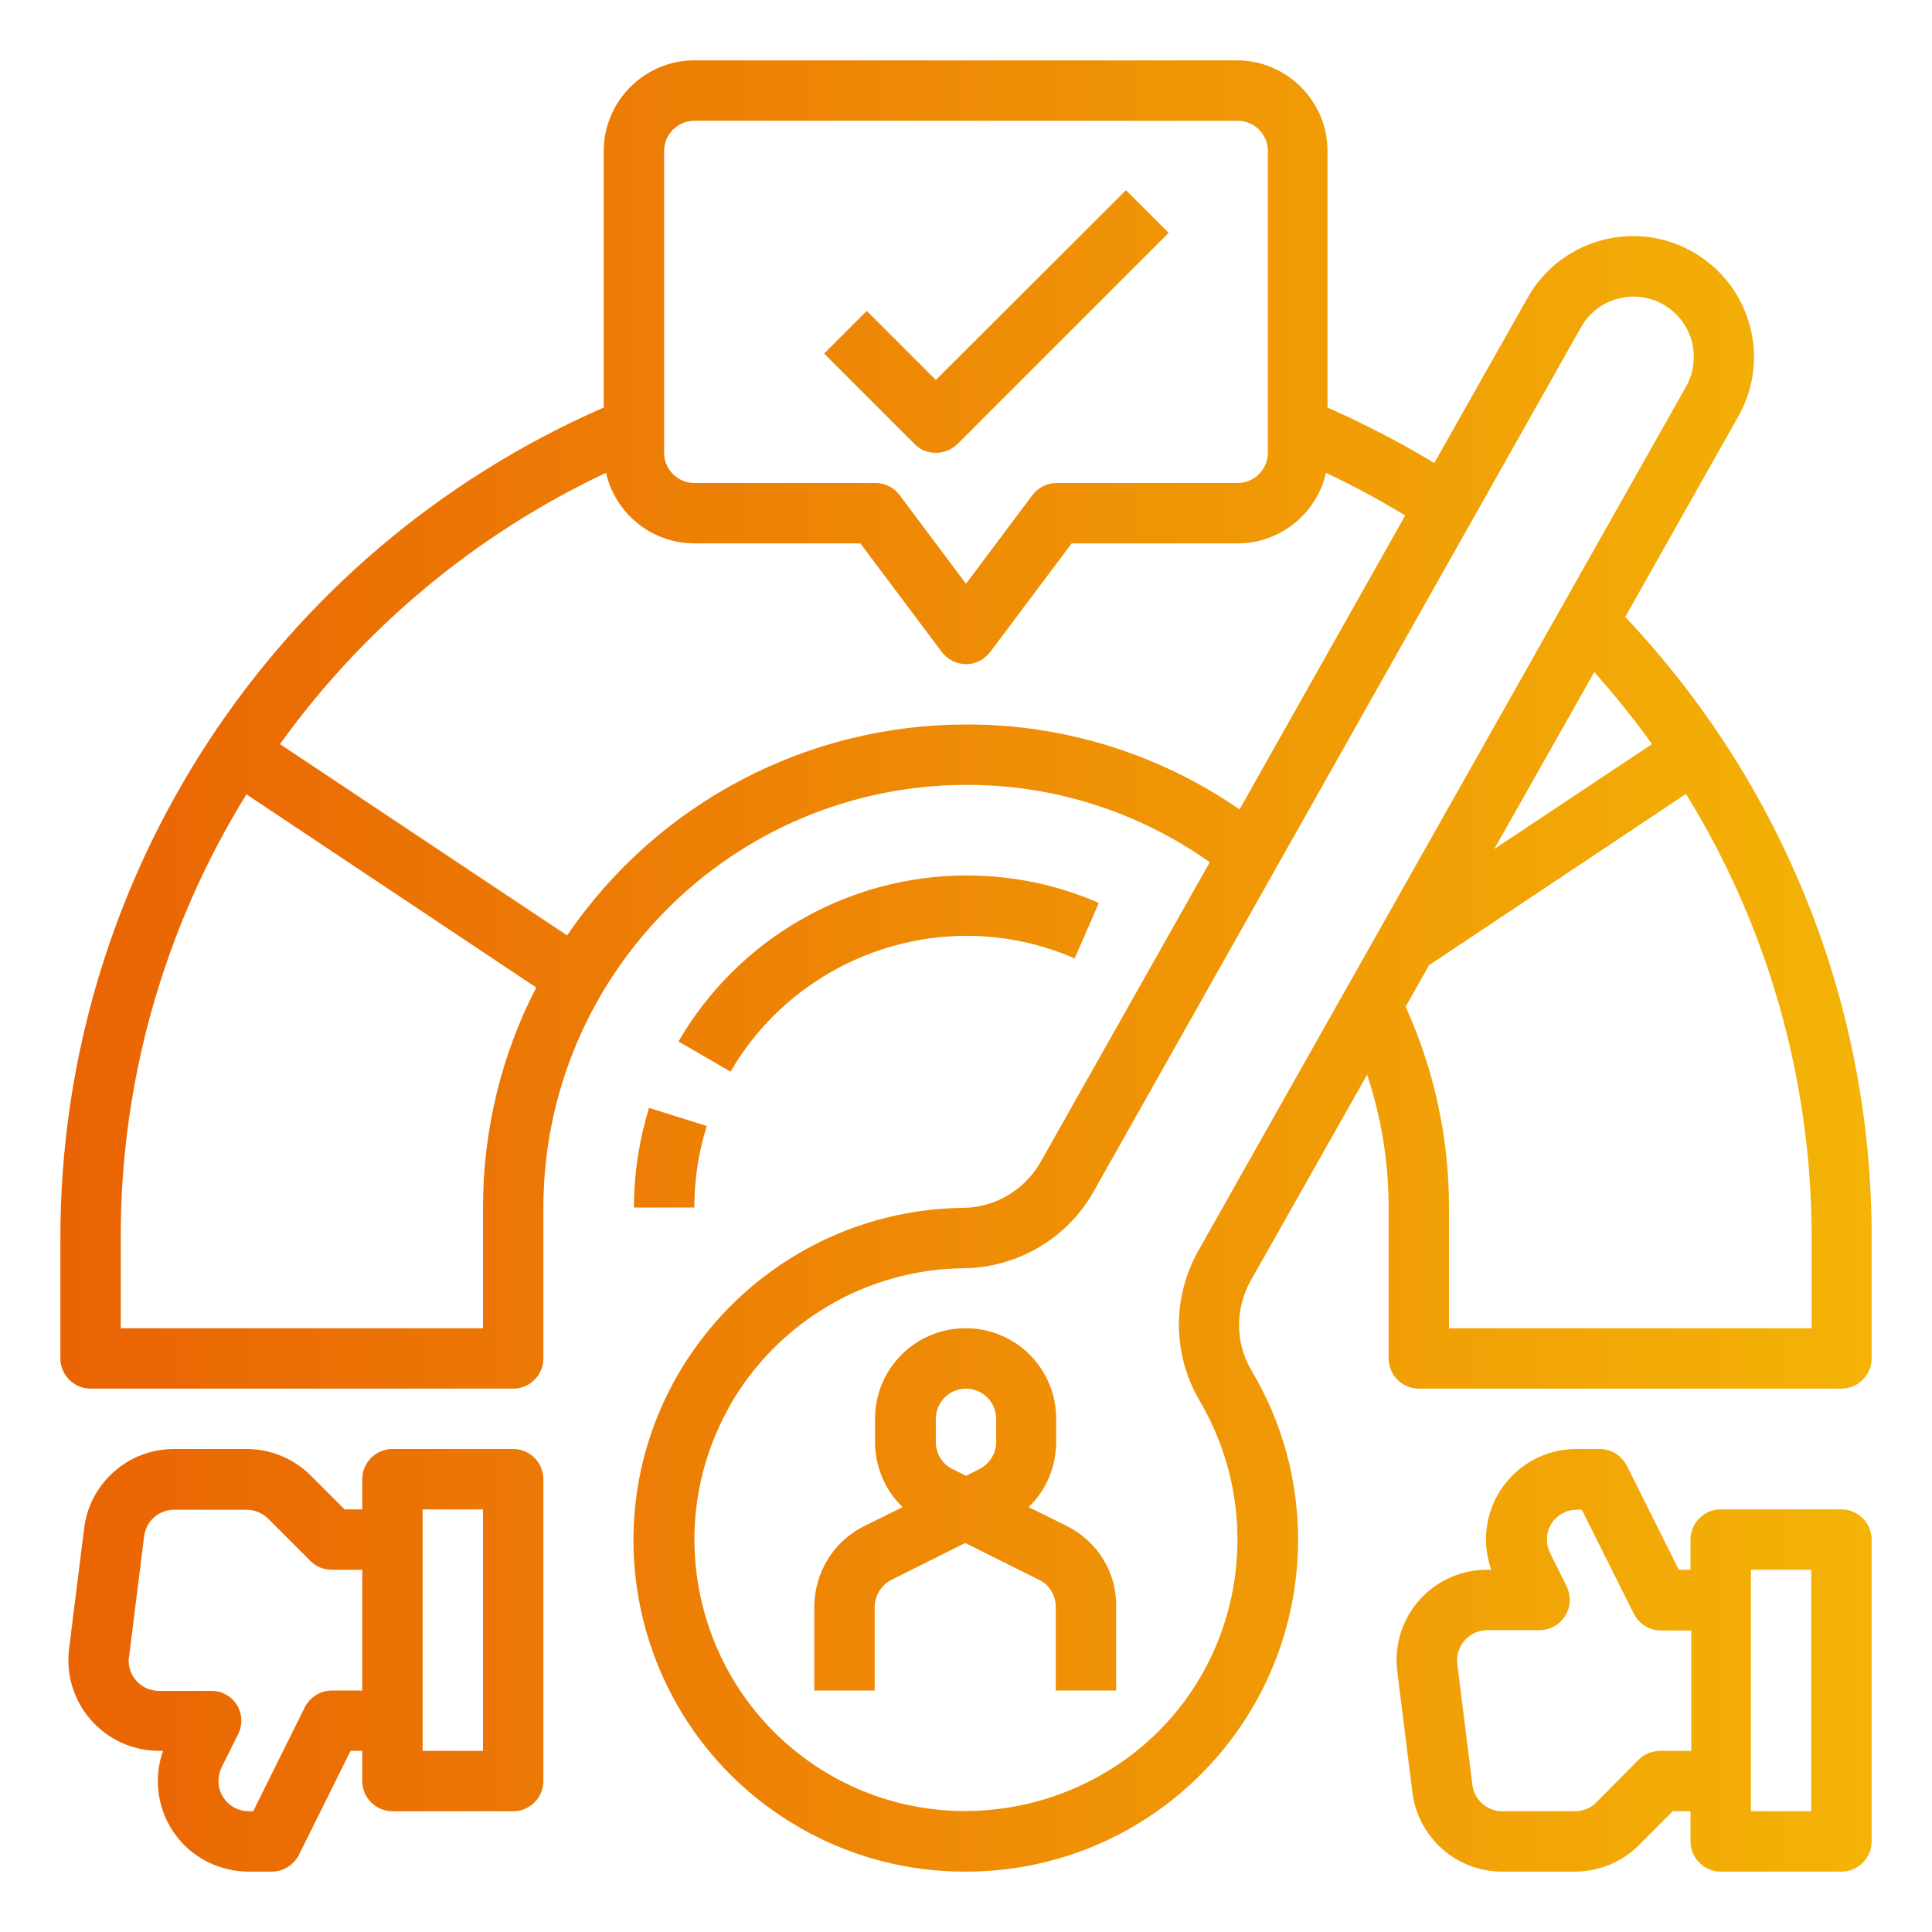 <?xml version="1.0" encoding="utf-8"?>
<!-- Generator: Adobe Illustrator 25.2.1, SVG Export Plug-In . SVG Version: 6.00 Build 0)  -->
<svg version="1.1" id="Capa_1" xmlns="http://www.w3.org/2000/svg" xmlns:xlink="http://www.w3.org/1999/xlink" x="0px" y="0px"
	 viewBox="0 0 512 512" style="enable-background:new 0 0 512 512;" xml:space="preserve">
<style type="text/css">
	.st0{fill:url(#SVGID_1_);}
	.st1{fill:url(#SVGID_2_);}
	.st2{fill:url(#SVGID_3_);}
	.st3{fill:url(#SVGID_4_);}
	.st4{fill:url(#SVGID_5_);}
	.st5{fill:url(#SVGID_6_);}
	.st6{fill:url(#SVGID_7_);}
</style>
<g id="OUTLINE">
	<linearGradient id="SVGID_1_" gradientUnits="userSpaceOnUse" x1="-4" y1="255.991" x2="513.009" y2="255.991">
		<stop  offset="0" style="stop-color:#E96004"/>
		<stop  offset="1" style="stop-color:#F4B606"/>
	</linearGradient>
	<path class="st0" d="M430.7,163.5l30-53.2v0c8.7-15.4,3.2-34.9-12.2-43.6c-15.4-8.7-34.9-3.2-43.6,12.1l-24.8,43.9
		c-9.1-5.5-18.6-10.4-28.3-14.7V40c0-13.2-10.8-24-24-24H184c-13.2,0-24,10.8-24,24v68C72.5,146.2,16,232.6,16,328v32
		c0,4.4,3.6,8,8,8h112c4.4,0,8-3.6,8-8v-40c0.1-61.8,50.2-111.9,112-112c23.1-0.1,45.7,7.1,64.6,20.5l-44.8,79.4
		c-4.2,7.4-12,12.1-20.5,12.2c-31.5,0.3-60.4,17.4-76,44.8c-23.9,42.2-9.1,95.8,33.1,119.7c13.2,7.5,28,11.4,43.2,11.4
		c48.6,0.2,88.1-38.9,88.4-87.5c0.1-16-4.2-31.7-12.4-45.4c-4.3-7.3-4.3-16.4-0.1-23.8l30.8-54.5c3.8,11.4,5.7,23.3,5.7,35.2v40
		c0,4.4,3.6,8,8,8h112c4.4,0,8-3.6,8-8v-32C496.1,266.8,472.8,208,430.7,163.5z M437.8,197.2L396,225l26.5-46.9
		C427.9,184.2,433.1,190.6,437.8,197.2z M176,40c0-4.4,3.6-8,8-8h144c4.4,0,8,3.6,8,8v80c0,4.4-3.6,8-8,8h-48
		c-2.5,0-4.9,1.2-6.4,3.2L256,154.7l-17.6-23.5c-1.5-2-3.9-3.2-6.4-3.2h-48c-4.4,0-8-3.6-8-8V40z M128,320v32H32v-24
		c-0.1-41.5,11.5-82.2,33.3-117.5l76.8,51.2C132.8,279.7,128,299.7,128,320z M256,192c-42.3,0-81.9,20.9-105.7,55.9l-76.1-50.7
		c22.2-30.9,52-55.7,86.4-71.9c2.5,10.9,12.2,18.7,23.4,18.7h44l21.6,28.8c2.7,3.5,7.7,4.3,11.2,1.6c0.6-0.5,1.1-1,1.6-1.6L284,144
		h44c11.2,0,20.9-7.8,23.4-18.7c7.2,3.4,14.2,7.2,21,11.3l-43.9,77.9C307.2,199.8,281.9,191.9,256,192z M317.6,331.4
		c-7,12.4-6.9,27.5,0.3,39.8c13,22,13.4,49.3,1.1,71.7c-18.9,34.2-62.4,47-96.8,28.7c-35.1-18.7-48.4-62.3-29.7-97.4
		c0.3-0.5,0.6-1,0.8-1.5c12.7-22.4,36.4-36.4,62.2-36.6c14.2-0.2,27.3-7.9,34.3-20.3L419,86.7c2.1-3.7,5.5-6.4,9.6-7.5
		c8.5-2.4,17.3,2.6,19.7,11.1c1.1,4.1,0.6,8.5-1.5,12.2v0L317.6,331.4z M480,352h-96v-32c0-18.3-3.9-36.5-11.5-53.2l6.2-11
		l68.1-45.4c21.8,35.3,33.3,76,33.3,117.5V352z"/>
	<linearGradient id="SVGID_2_" gradientUnits="userSpaceOnUse" x1="-4" y1="440" x2="513.009" y2="440">
		<stop  offset="0" style="stop-color:#E96004"/>
		<stop  offset="1" style="stop-color:#F4B606"/>
	</linearGradient>
	<path class="st1" d="M136,384h-32c-4.4,0-8,3.6-8,8v8h-4.7l-9-9c-4.5-4.5-10.6-7-17-7H46.1c-12.1,0-22.3,9-23.8,21l-4,32
		c-1.6,13.2,7.7,25.1,20.8,26.8c1,0.1,2,0.2,3,0.2h1.1c-4.4,12.5,2.1,26.2,14.6,30.6c2.6,0.9,5.3,1.4,8,1.4H72c3,0,5.8-1.7,7.2-4.4
		L92.9,464H96v8c0,4.4,3.6,8,8,8h32c4.4,0,8-3.6,8-8v-80C144,387.6,140.4,384,136,384z M96,448h-8c-3,0-5.8,1.7-7.2,4.4L67.1,480
		h-1.2c-4.4,0-8-3.6-8-8c0-1.2,0.3-2.5,0.8-3.6l4.4-8.8c2-4,0.4-8.8-3.6-10.7c-1.1-0.6-2.3-0.8-3.6-0.8H42.1c-4.4,0-8-3.6-8-8
		c0-0.3,0-0.7,0.1-1l4-32c0.5-4,3.9-7,7.9-7h19.2c2.1,0,4.2,0.8,5.7,2.3l11.3,11.3c1.5,1.5,3.5,2.3,5.7,2.3h8V448z M128,464h-16v-64
		h16V464z"/>
	<linearGradient id="SVGID_3_" gradientUnits="userSpaceOnUse" x1="-4" y1="400" x2="513.009" y2="400">
		<stop  offset="0" style="stop-color:#E96004"/>
		<stop  offset="1" style="stop-color:#F4B606"/>
	</linearGradient>
	<path class="st2" d="M282.7,404.4l-10.1-5c4.7-4.5,7.3-10.8,7.3-17.3V376c0-13.3-10.7-24-24-24c-13.3,0-24,10.7-24,24v6.1
		c0,6.5,2.6,12.8,7.3,17.3l-10.1,5c-8.2,4-13.3,12.4-13.3,21.5V448h16v-22.1c0-3,1.7-5.8,4.4-7.2l19.6-9.8l19.6,9.8
		c2.7,1.3,4.4,4.1,4.4,7.2V448h16v-22.1C296,416.8,290.9,408.5,282.7,404.4z M264,382.1c0,3-1.7,5.8-4.4,7.2l-3.6,1.8l-3.6-1.8
		c-2.7-1.3-4.4-4.1-4.4-7.2V376c0-4.4,3.6-8,8-8s8,3.6,8,8V382.1z"/>
	<linearGradient id="SVGID_4_" gradientUnits="userSpaceOnUse" x1="-4" y1="440" x2="513.009" y2="440">
		<stop  offset="0" style="stop-color:#E96004"/>
		<stop  offset="1" style="stop-color:#F4B606"/>
	</linearGradient>
	<path class="st3" d="M488,400h-32c-4.4,0-8,3.6-8,8v8h-3.1l-13.8-27.6c-1.4-2.7-4.1-4.4-7.2-4.4h-6.1c-13.3,0-24,10.7-24,24
		c0,2.7,0.5,5.4,1.4,8h-1.1c-13.3,0-24,10.7-24,24c0,1,0.1,2,0.2,3l4,32c1.5,12,11.7,21,23.8,21h19.2c6.4,0,12.5-2.5,17-7l9-9h4.7v8
		c0,4.4,3.6,8,8,8h32c4.4,0,8-3.6,8-8v-80C496,403.6,492.4,400,488,400z M448,464h-8c-2.1,0-4.2,0.8-5.7,2.3L423,477.7
		c-1.5,1.5-3.5,2.3-5.7,2.3h-19.2c-4,0-7.4-3-7.9-7l-4-32c-0.5-4.4,2.6-8.4,6.9-8.9c0.3,0,0.7-0.1,1-0.1H408c4.4,0,8-3.6,8-8
		c0-1.2-0.3-2.5-0.8-3.6l-4.4-8.8c-2-4-0.4-8.8,3.6-10.7c1.1-0.6,2.3-0.8,3.6-0.8h1.2l13.8,27.6c1.4,2.7,4.1,4.4,7.2,4.4h8V464z
		 M480,480h-16v-64h16V480z"/>
	<linearGradient id="SVGID_5_" gradientUnits="userSpaceOnUse" x1="-4" y1="258.003" x2="513.009" y2="258.003">
		<stop  offset="0" style="stop-color:#E96004"/>
		<stop  offset="1" style="stop-color:#F4B606"/>
	</linearGradient>
	<path class="st4" d="M256,248c9.9,0,19.7,2,28.8,6l6.4-14.7c-11.1-4.9-23.1-7.3-35.2-7.3c-31.4,0.1-60.4,16.8-76.2,44l13.8,8
		C206.5,261.8,230.3,248.1,256,248z"/>
	<linearGradient id="SVGID_6_" gradientUnits="userSpaceOnUse" x1="-4" y1="306.802" x2="513.009" y2="306.802">
		<stop  offset="0" style="stop-color:#E96004"/>
		<stop  offset="1" style="stop-color:#F4B606"/>
	</linearGradient>
	<path class="st5" d="M168,320h16c0-7.3,1.1-14.6,3.3-21.6l-15.3-4.8C169.4,302.1,168,311,168,320z"/>
	<linearGradient id="SVGID_7_" gradientUnits="userSpaceOnUse" x1="-4" y1="85.171" x2="513.009" y2="85.171">
		<stop  offset="0" style="stop-color:#E96004"/>
		<stop  offset="1" style="stop-color:#F4B606"/>
	</linearGradient>
	<path class="st6" d="M248,120c2.1,0,4.2-0.8,5.7-2.3l56-56l-11.3-11.3L248,100.7l-18.3-18.3l-11.3,11.3l24,24
		C243.8,119.2,245.9,120,248,120z"/>
</g>
</svg>
